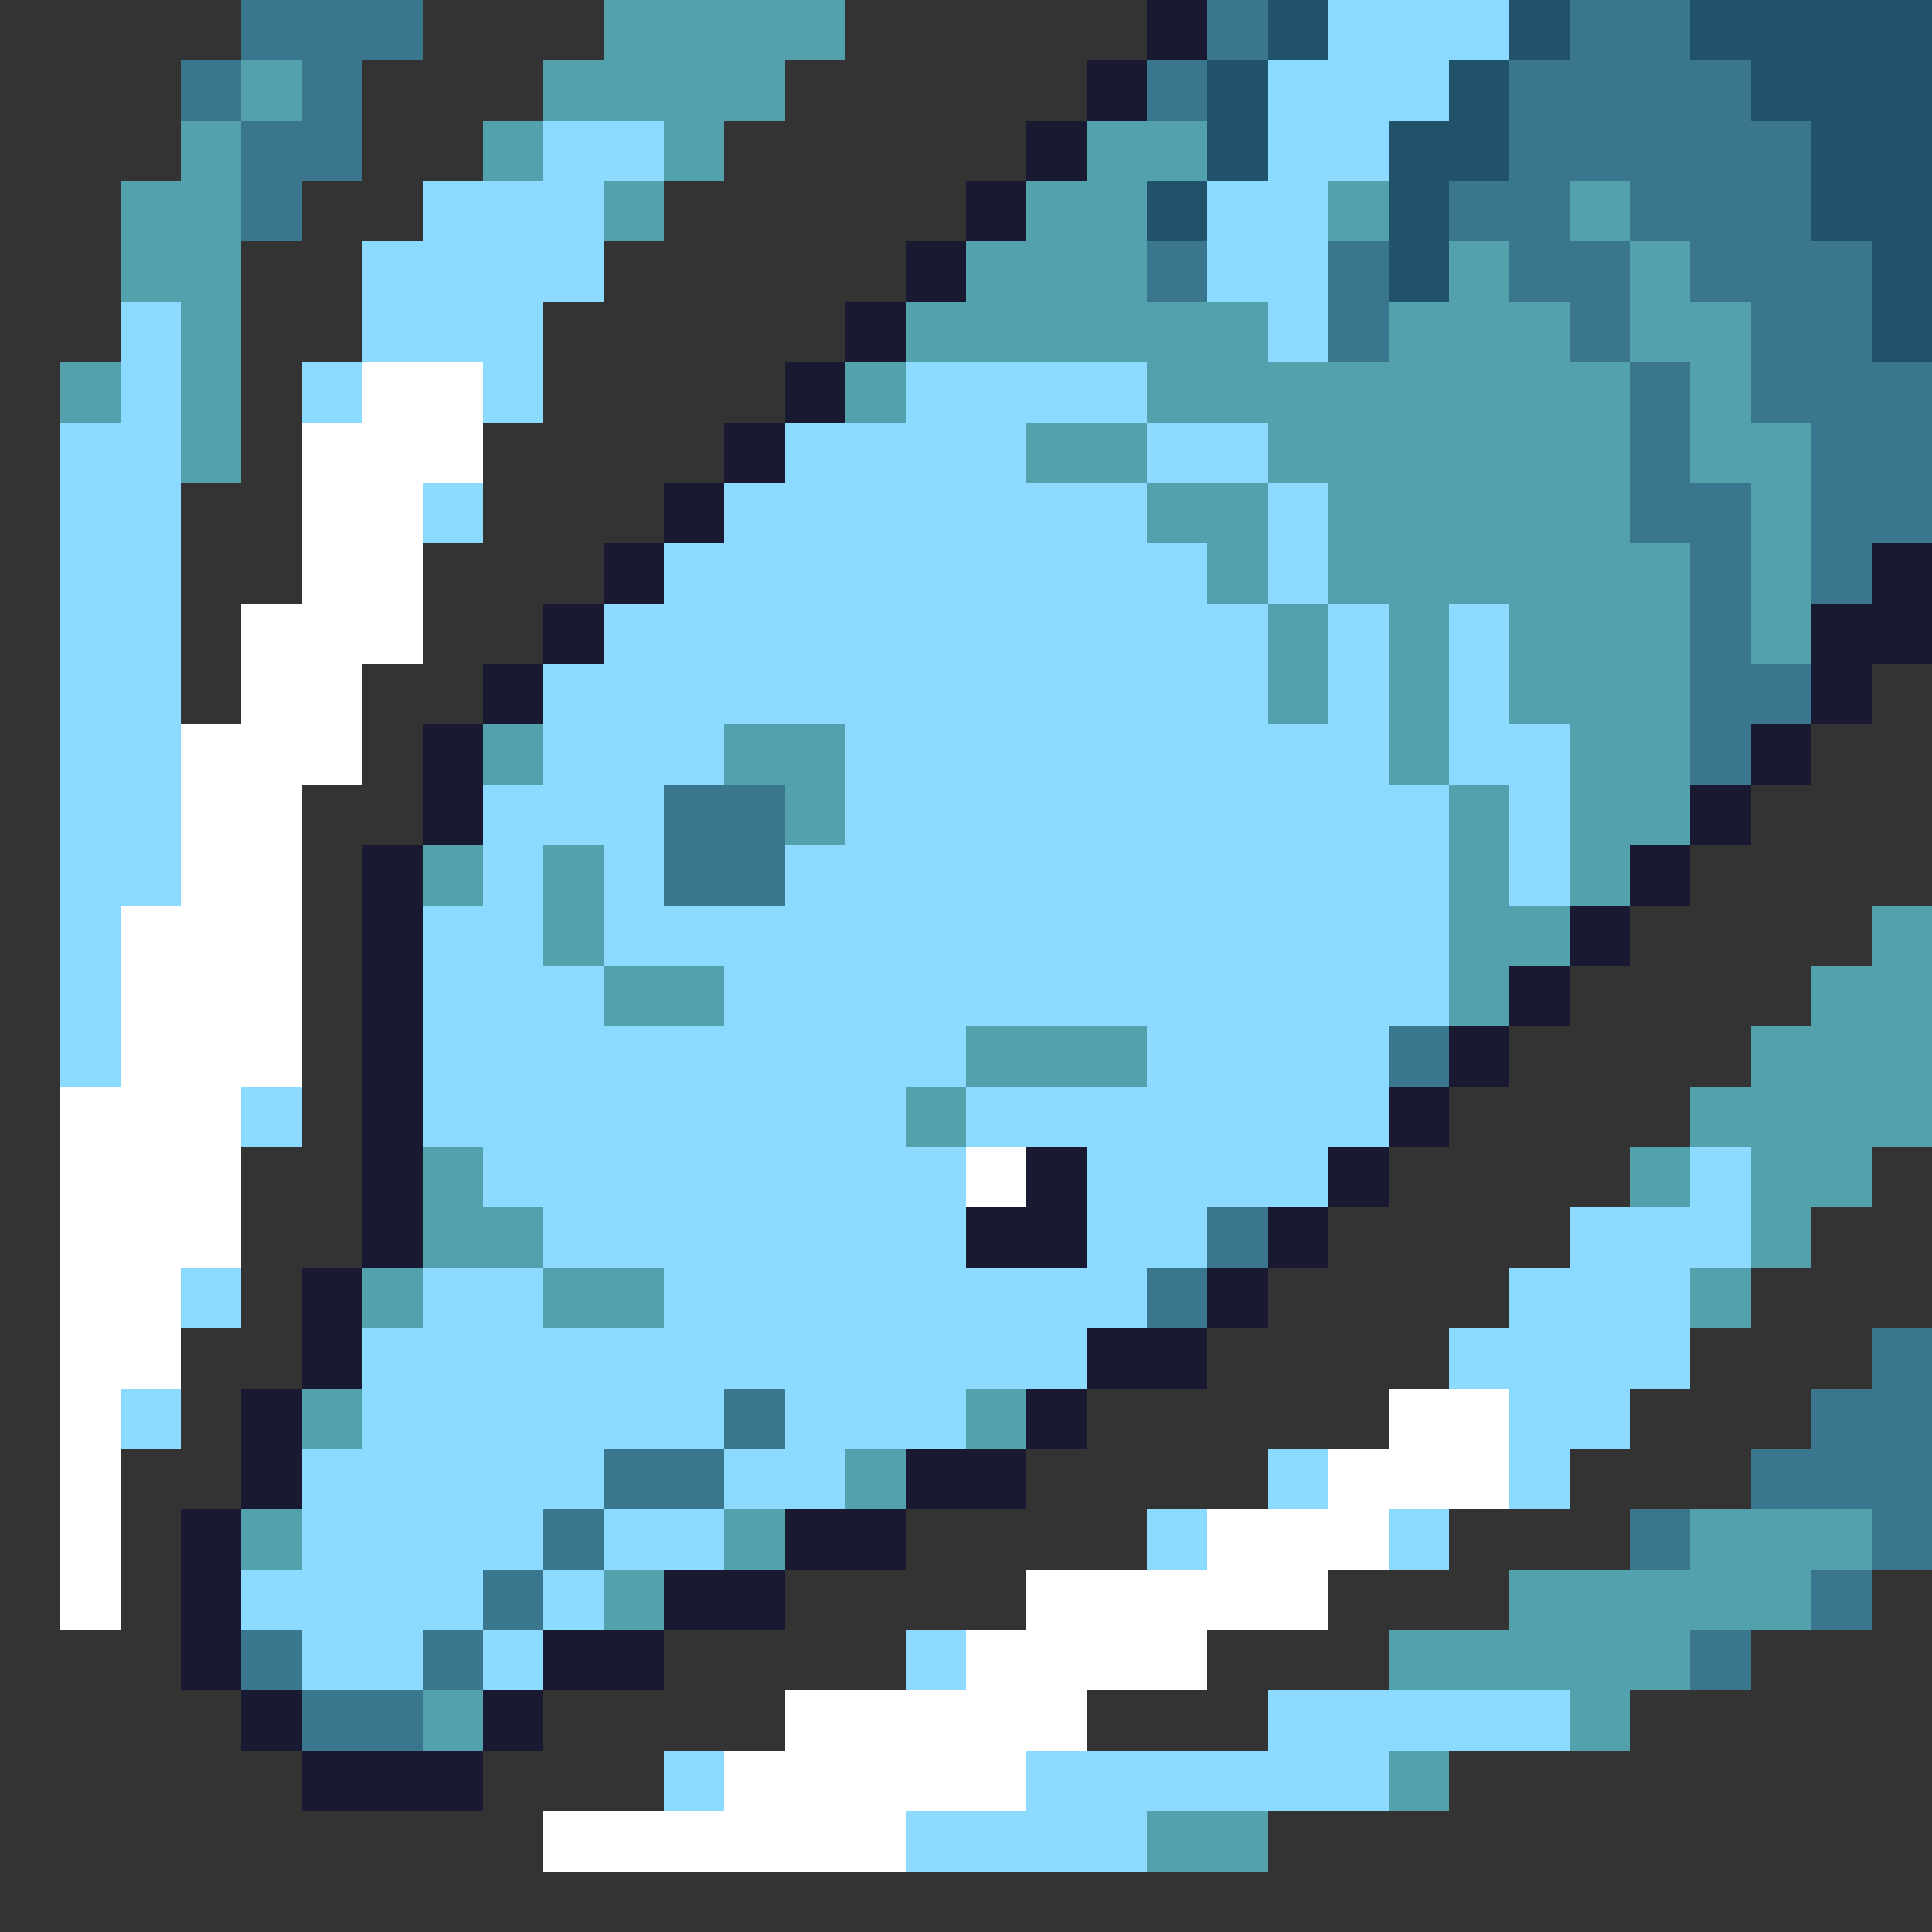 <svg xmlns="http://www.w3.org/2000/svg" viewBox="0 -0.5 32 32" shape-rendering="crispEdges">
<rect x="0" y="-0.5" width="32" height="32" fill="#333333" stroke="none"/>
<path stroke="#3b768f" d="M4 0h3M20 0h1M26 0h2M3 1h1M5 1h1M19 1h1M25 1h4M4 2h2M25 2h5M4 3h1M24 3h2M27 3h3M19 4h1M22 4h1M25 4h2M28 4h3M22 5h1M26 5h1M29 5h2M27 6h1M29 6h3M27 7h1M30 7h2M27 8h2M30 8h2M28 9h1M30 9h1M28 10h1M28 11h2M28 12h1M11 13h2M11 14h2M23 17h1M20 20h1M19 21h1M31 22h1M12 23h1M30 23h2M10 24h2M29 24h3M9 25h1M27 25h1M31 25h1M8 26h1M30 26h1M4 27h1M7 27h1M28 27h1M5 28h2" />
<path stroke="#53a1ad" d="M10 0h4M4 1h1M9 1h4M3 2h1M8 2h1M11 2h1M18 2h2M2 3h2M10 3h1M17 3h2M22 3h1M26 3h1M2 4h2M16 4h3M24 4h1M27 4h1M3 5h1M15 5h6M23 5h3M27 5h2M1 6h1M3 6h1M14 6h1M19 6h8M28 6h1M3 7h1M17 7h2M21 7h6M28 7h2M19 8h2M22 8h5M29 8h1M20 9h1M22 9h6M29 9h1M21 10h1M23 10h1M25 10h3M29 10h1M21 11h1M23 11h1M25 11h3M8 12h1M12 12h2M23 12h1M26 12h2M13 13h1M24 13h1M26 13h2M7 14h1M9 14h1M24 14h1M26 14h1M9 15h1M24 15h2M31 15h1M10 16h2M24 16h1M30 16h2M16 17h3M29 17h3M15 18h1M28 18h4M7 19h1M27 19h1M29 19h2M7 20h2M29 20h1M6 21h1M9 21h2M28 21h1M5 23h1M16 23h1M14 24h1M4 25h1M12 25h1M28 25h3M10 26h1M25 26h5M23 27h5M7 28h1M26 28h1M23 29h1M19 30h2" />
<path stroke="#1a1932" d="M19 0h1M18 1h1M17 2h1M16 3h1M15 4h1M14 5h1M13 6h1M12 7h1M11 8h1M10 9h1M31 9h1M9 10h1M30 10h2M8 11h1M30 11h1M7 12h1M29 12h1M7 13h1M28 13h1M6 14h1M27 14h1M6 15h1M26 15h1M6 16h1M25 16h1M6 17h1M24 17h1M6 18h1M23 18h1M6 19h1M17 19h1M22 19h1M6 20h1M16 20h2M21 20h1M5 21h1M20 21h1M5 22h1M18 22h2M4 23h1M17 23h1M4 24h1M15 24h2M3 25h1M13 25h2M3 26h1M11 26h2M3 27h1M9 27h2M4 28h1M8 28h1M5 29h3" />
<path stroke="#21526b" d="M21 0h1M25 0h1M28 0h4M20 1h1M24 1h1M29 1h3M20 2h1M23 2h2M30 2h2M19 3h1M23 3h1M30 3h2M23 4h1M31 4h1M31 5h1" />
<path stroke="#8cdaff" d="M22 0h3M21 1h3M9 2h2M21 2h2M7 3h3M20 3h2M6 4h4M20 4h2M2 5h1M6 5h3M21 5h1M2 6h1M5 6h1M8 6h1M15 6h4M1 7h2M13 7h4M19 7h2M1 8h2M7 8h1M12 8h7M21 8h1M1 9h2M11 9h9M21 9h1M1 10h2M10 10h11M22 10h1M24 10h1M1 11h2M9 11h12M22 11h1M24 11h1M1 12h2M9 12h3M14 12h9M24 12h2M1 13h2M8 13h3M14 13h10M25 13h1M1 14h2M8 14h1M10 14h1M13 14h11M25 14h1M1 15h1M7 15h2M10 15h14M1 16h1M7 16h3M12 16h12M1 17h1M7 17h9M19 17h4M4 18h1M7 18h8M16 18h7M8 19h8M18 19h4M28 19h1M9 20h7M18 20h2M26 20h3M3 21h1M7 21h2M11 21h8M25 21h3M6 22h12M24 22h4M2 23h1M6 23h6M13 23h3M25 23h2M5 24h5M12 24h2M21 24h1M25 24h1M5 25h4M10 25h2M19 25h1M23 25h1M4 26h4M9 26h1M5 27h2M8 27h1M15 27h1M21 28h5M11 29h1M17 29h6M15 30h4" />
<path stroke="#ffffff" d="M6 6h2M5 7h3M5 8h2M5 9h2M4 10h3M4 11h2M3 12h3M3 13h2M3 14h2M2 15h3M2 16h3M2 17h3M1 18h3M1 19h3M16 19h1M1 20h3M1 21h2M1 22h2M1 23h1M23 23h2M1 24h1M22 24h3M1 25h1M20 25h3M1 26h1M17 26h5M16 27h4M13 28h5M12 29h5M9 30h6" />
</svg>